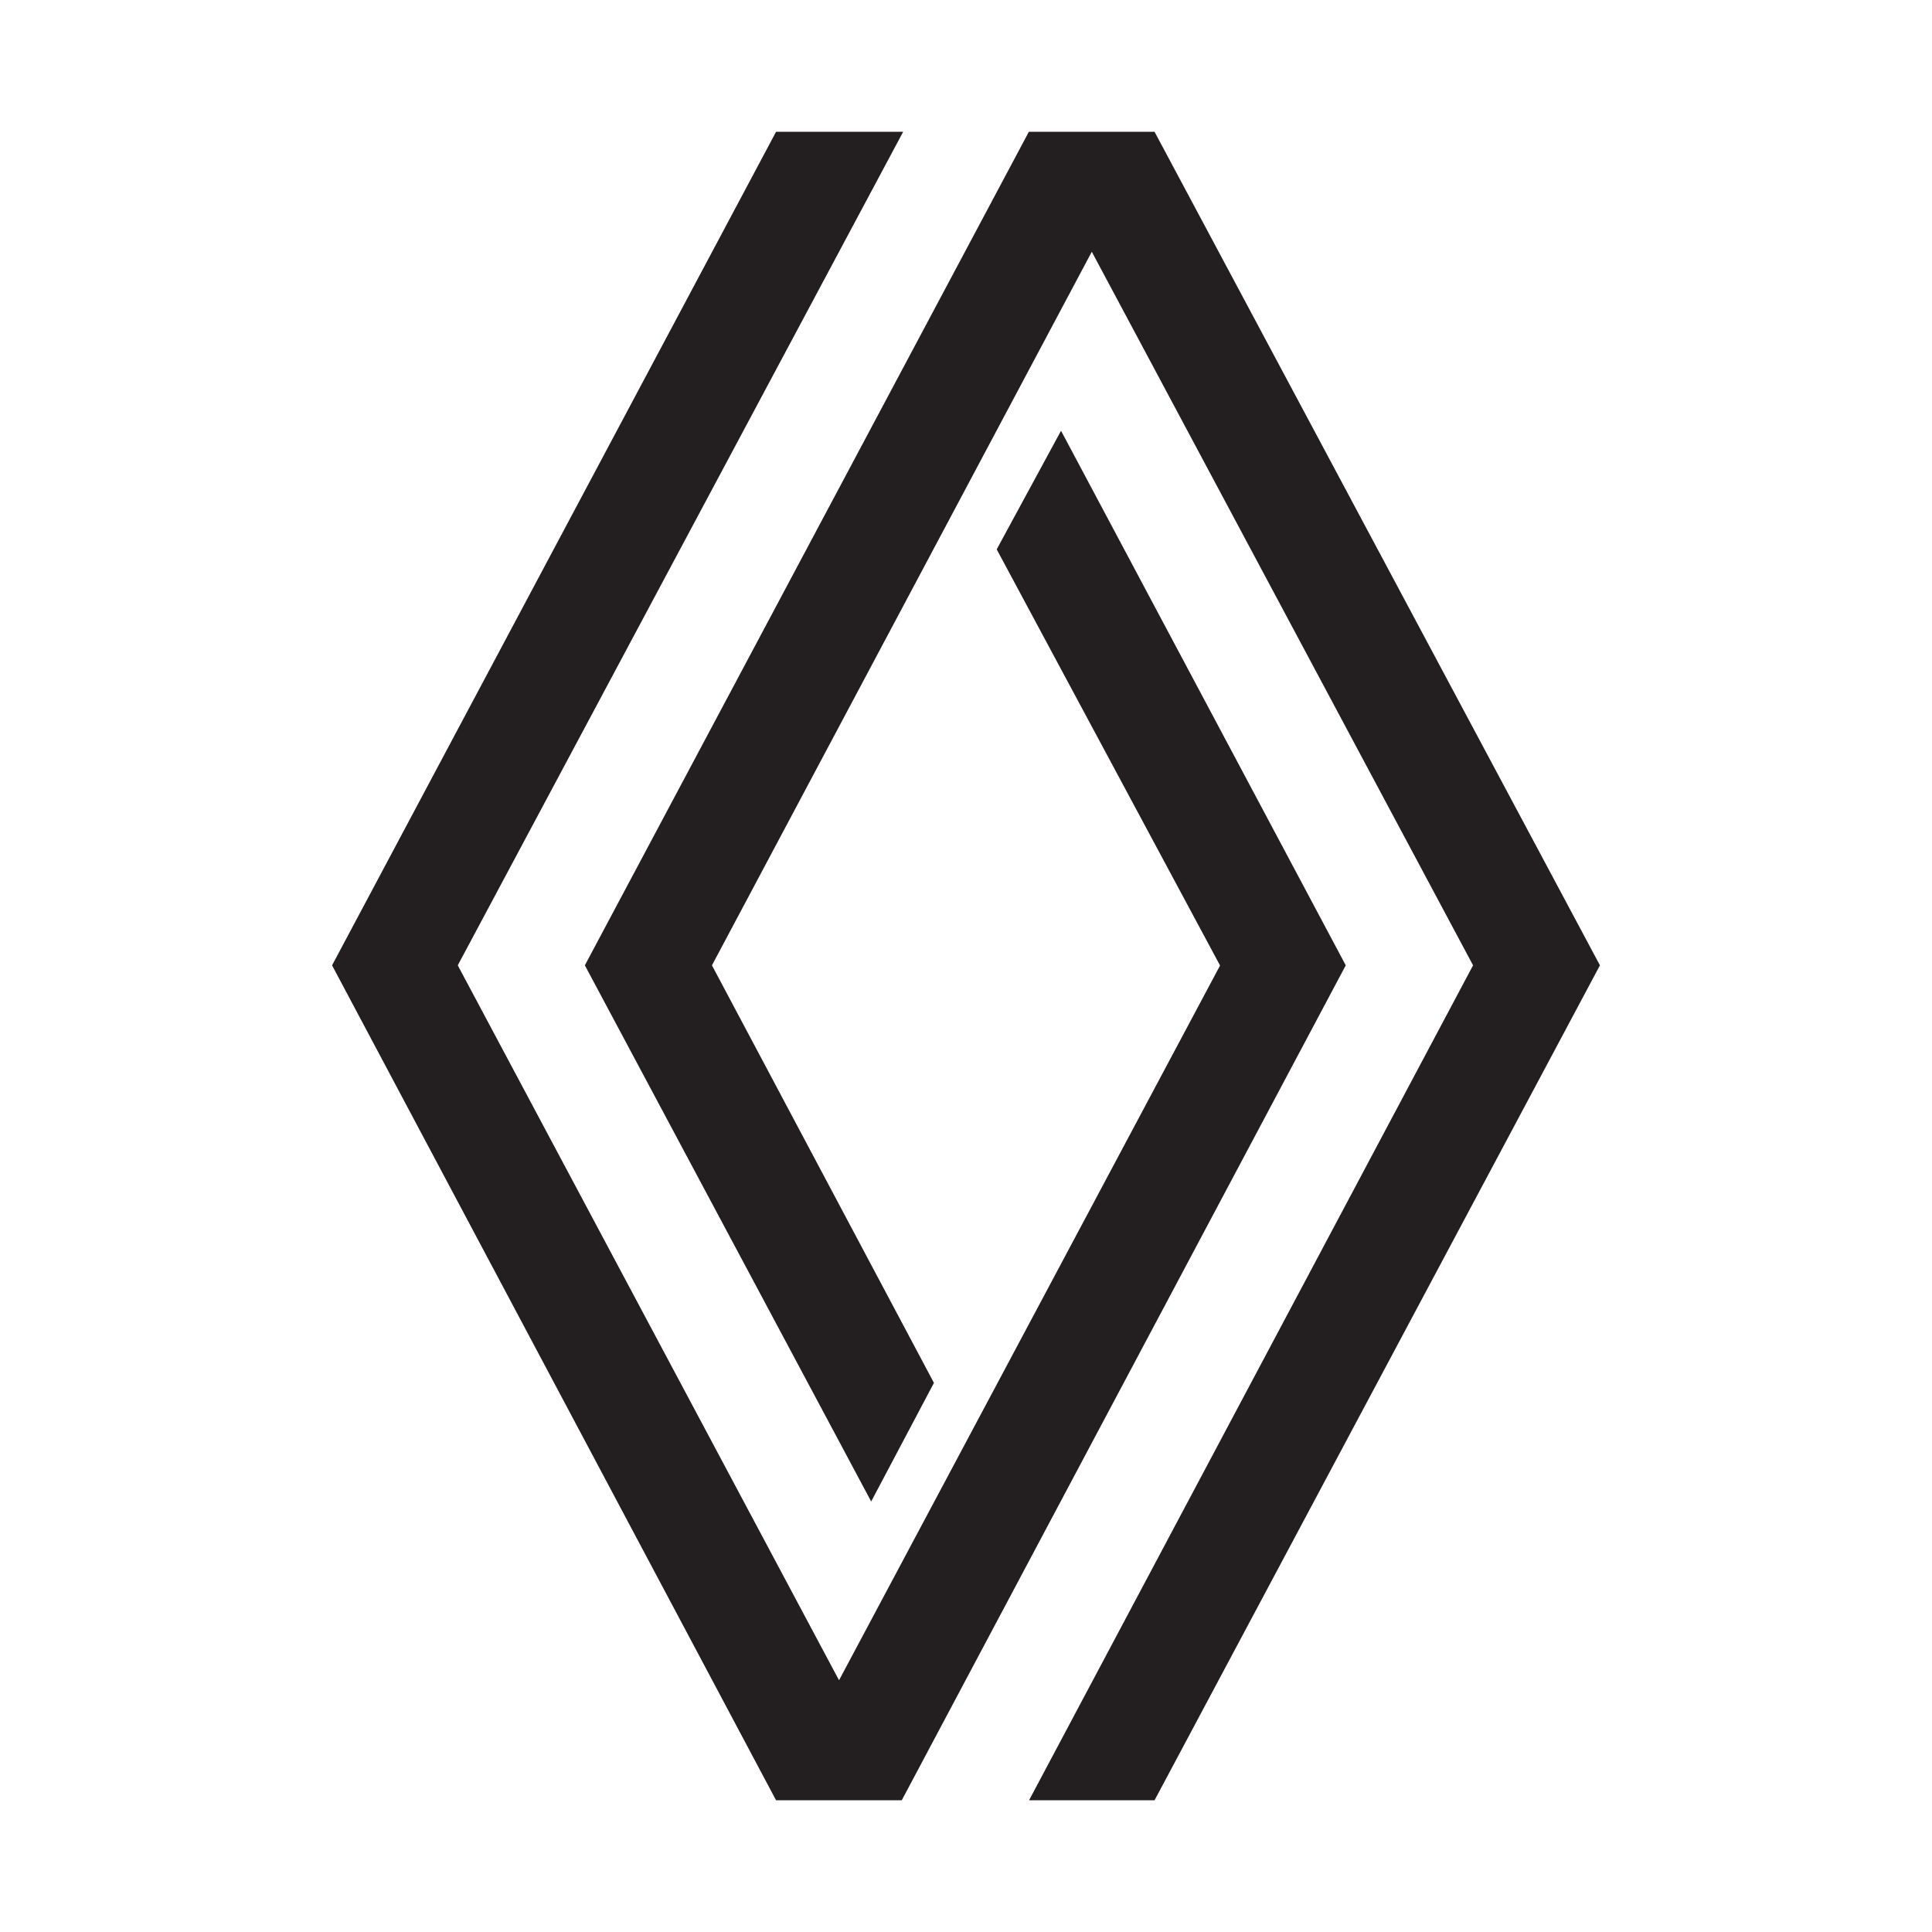 <svg width="64" height="64" viewBox="0 0 64 64" fill="none" xmlns="http://www.w3.org/2000/svg">
<path fill-rule="evenodd" clip-rule="evenodd" d="M53 31.978L38.246 4.366H34.082L19.374 31.978L28.859 49.739L30.938 45.81L23.584 31.978L36.167 8.34L48.797 31.978L34.089 59.636H38.246L53 31.978ZM44.58 31.978L35.148 14.269L33.017 18.198L40.416 31.984L27.794 55.661L15.164 31.978L29.918 4.366H25.708L11 31.978L25.708 59.636H29.872L44.58 31.978Z" fill="#231F20"/>
</svg>
